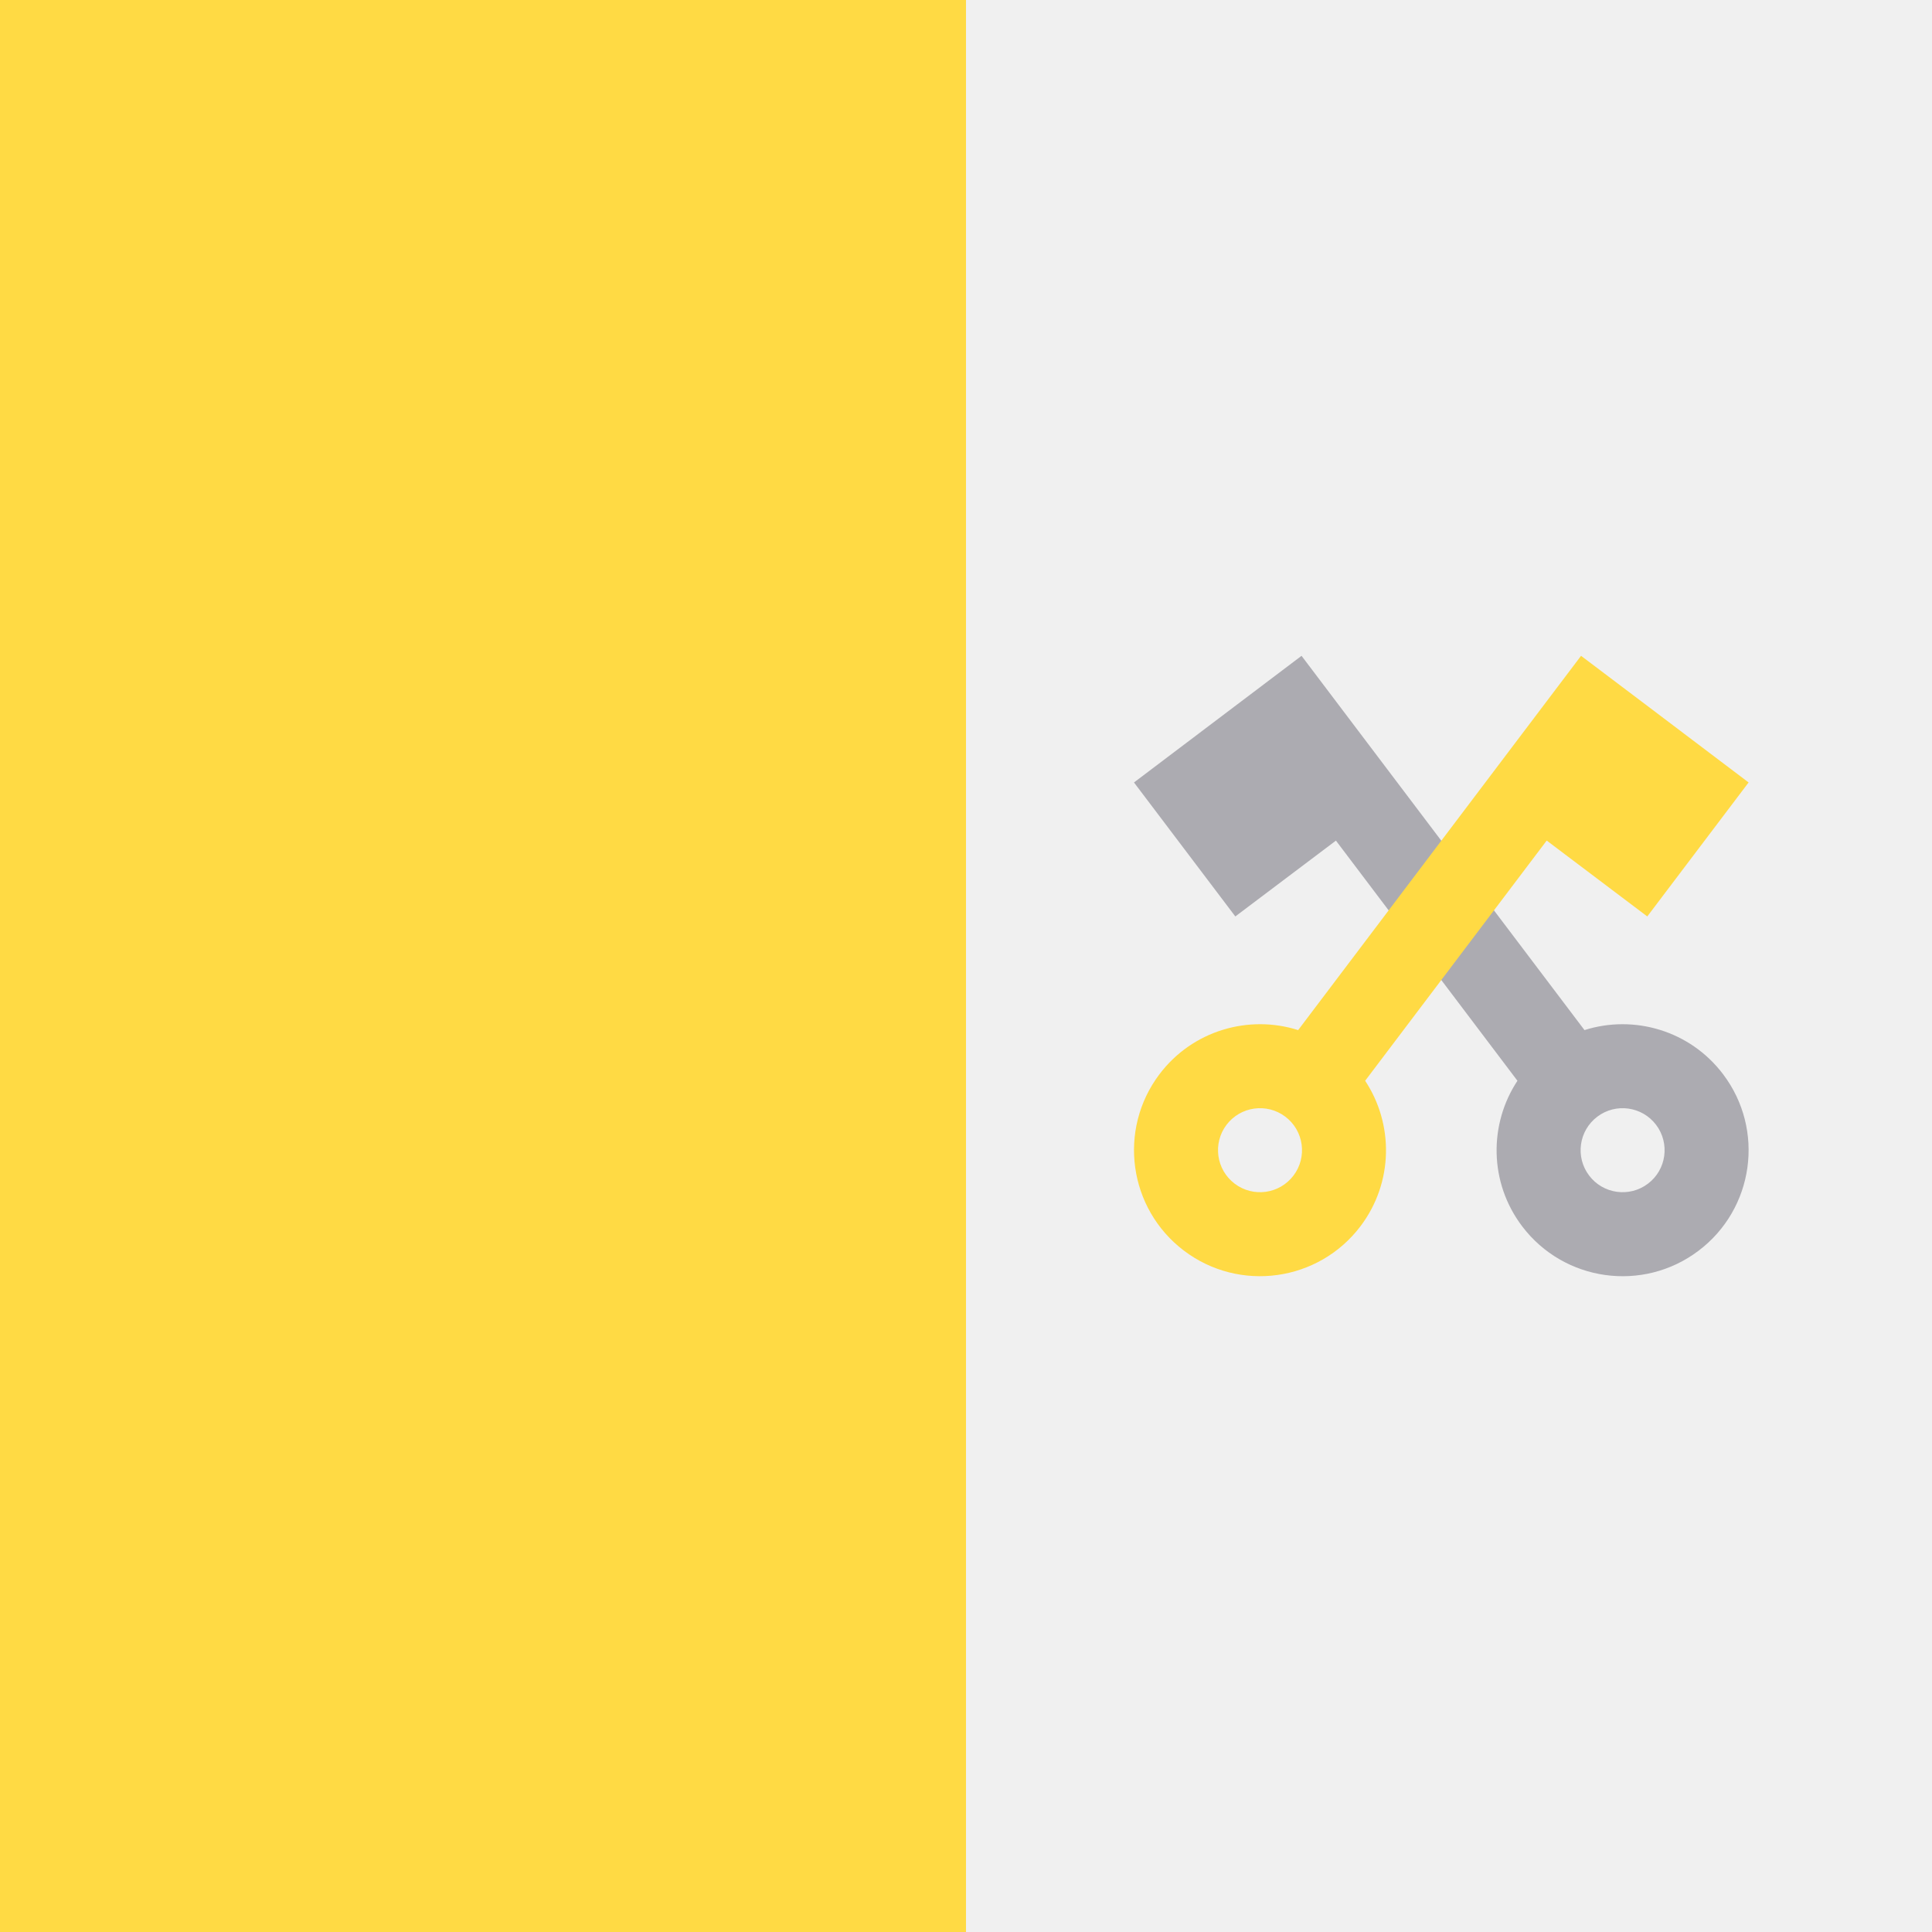 <svg xmlns="http://www.w3.org/2000/svg" width="40" height="40" viewBox="0 0 40 40" fill="none">
    <rect x="0" y="0" width="40" height="40" fill="#333333" stroke="none"/>
    <rect x="20" width="20" height="40" fill="#F0F0F0" />
    <rect width="20" height="40" transform="matrix(-1 0 0 1 20 0)" fill="#FFDA44" />
    <path
        fill-rule="evenodd"
        clip-rule="evenodd"
        d="M31.417 22.376L27.659 17.404L25.576 18.974L23.478 16.2L25.559 14.627L26.947 13.578L32.805 21.327C33.829 21.002 34.99 21.335 35.675 22.241C36.544 23.39 36.317 25.026 35.167 25.895C34.018 26.764 32.382 26.536 31.513 25.387C30.828 24.481 30.825 23.273 31.417 22.376ZM34.288 23.289C33.998 22.906 33.453 22.83 33.07 23.12C32.687 23.409 32.611 23.955 32.901 24.338C33.19 24.721 33.736 24.797 34.119 24.507C34.502 24.218 34.577 23.672 34.288 23.289Z"
        fill="#ACABB1"
    />
    <path
        fill-rule="evenodd"
        clip-rule="evenodd"
        d="M36.203 16.2L34.105 18.974L32.023 17.403L28.264 22.376C28.856 23.272 28.853 24.48 28.168 25.387C27.299 26.536 25.663 26.763 24.514 25.895C23.365 25.026 23.137 23.39 24.006 22.24C24.691 21.334 25.853 21.002 26.877 21.327L32.734 13.578L34.122 14.626L36.203 16.2ZM25.563 24.507C25.946 24.797 26.491 24.721 26.781 24.338C27.07 23.955 26.995 23.41 26.612 23.12C26.228 22.83 25.683 22.906 25.393 23.289C25.104 23.672 25.18 24.218 25.563 24.507Z"
        fill="#FFDA44"
    />
</svg>
